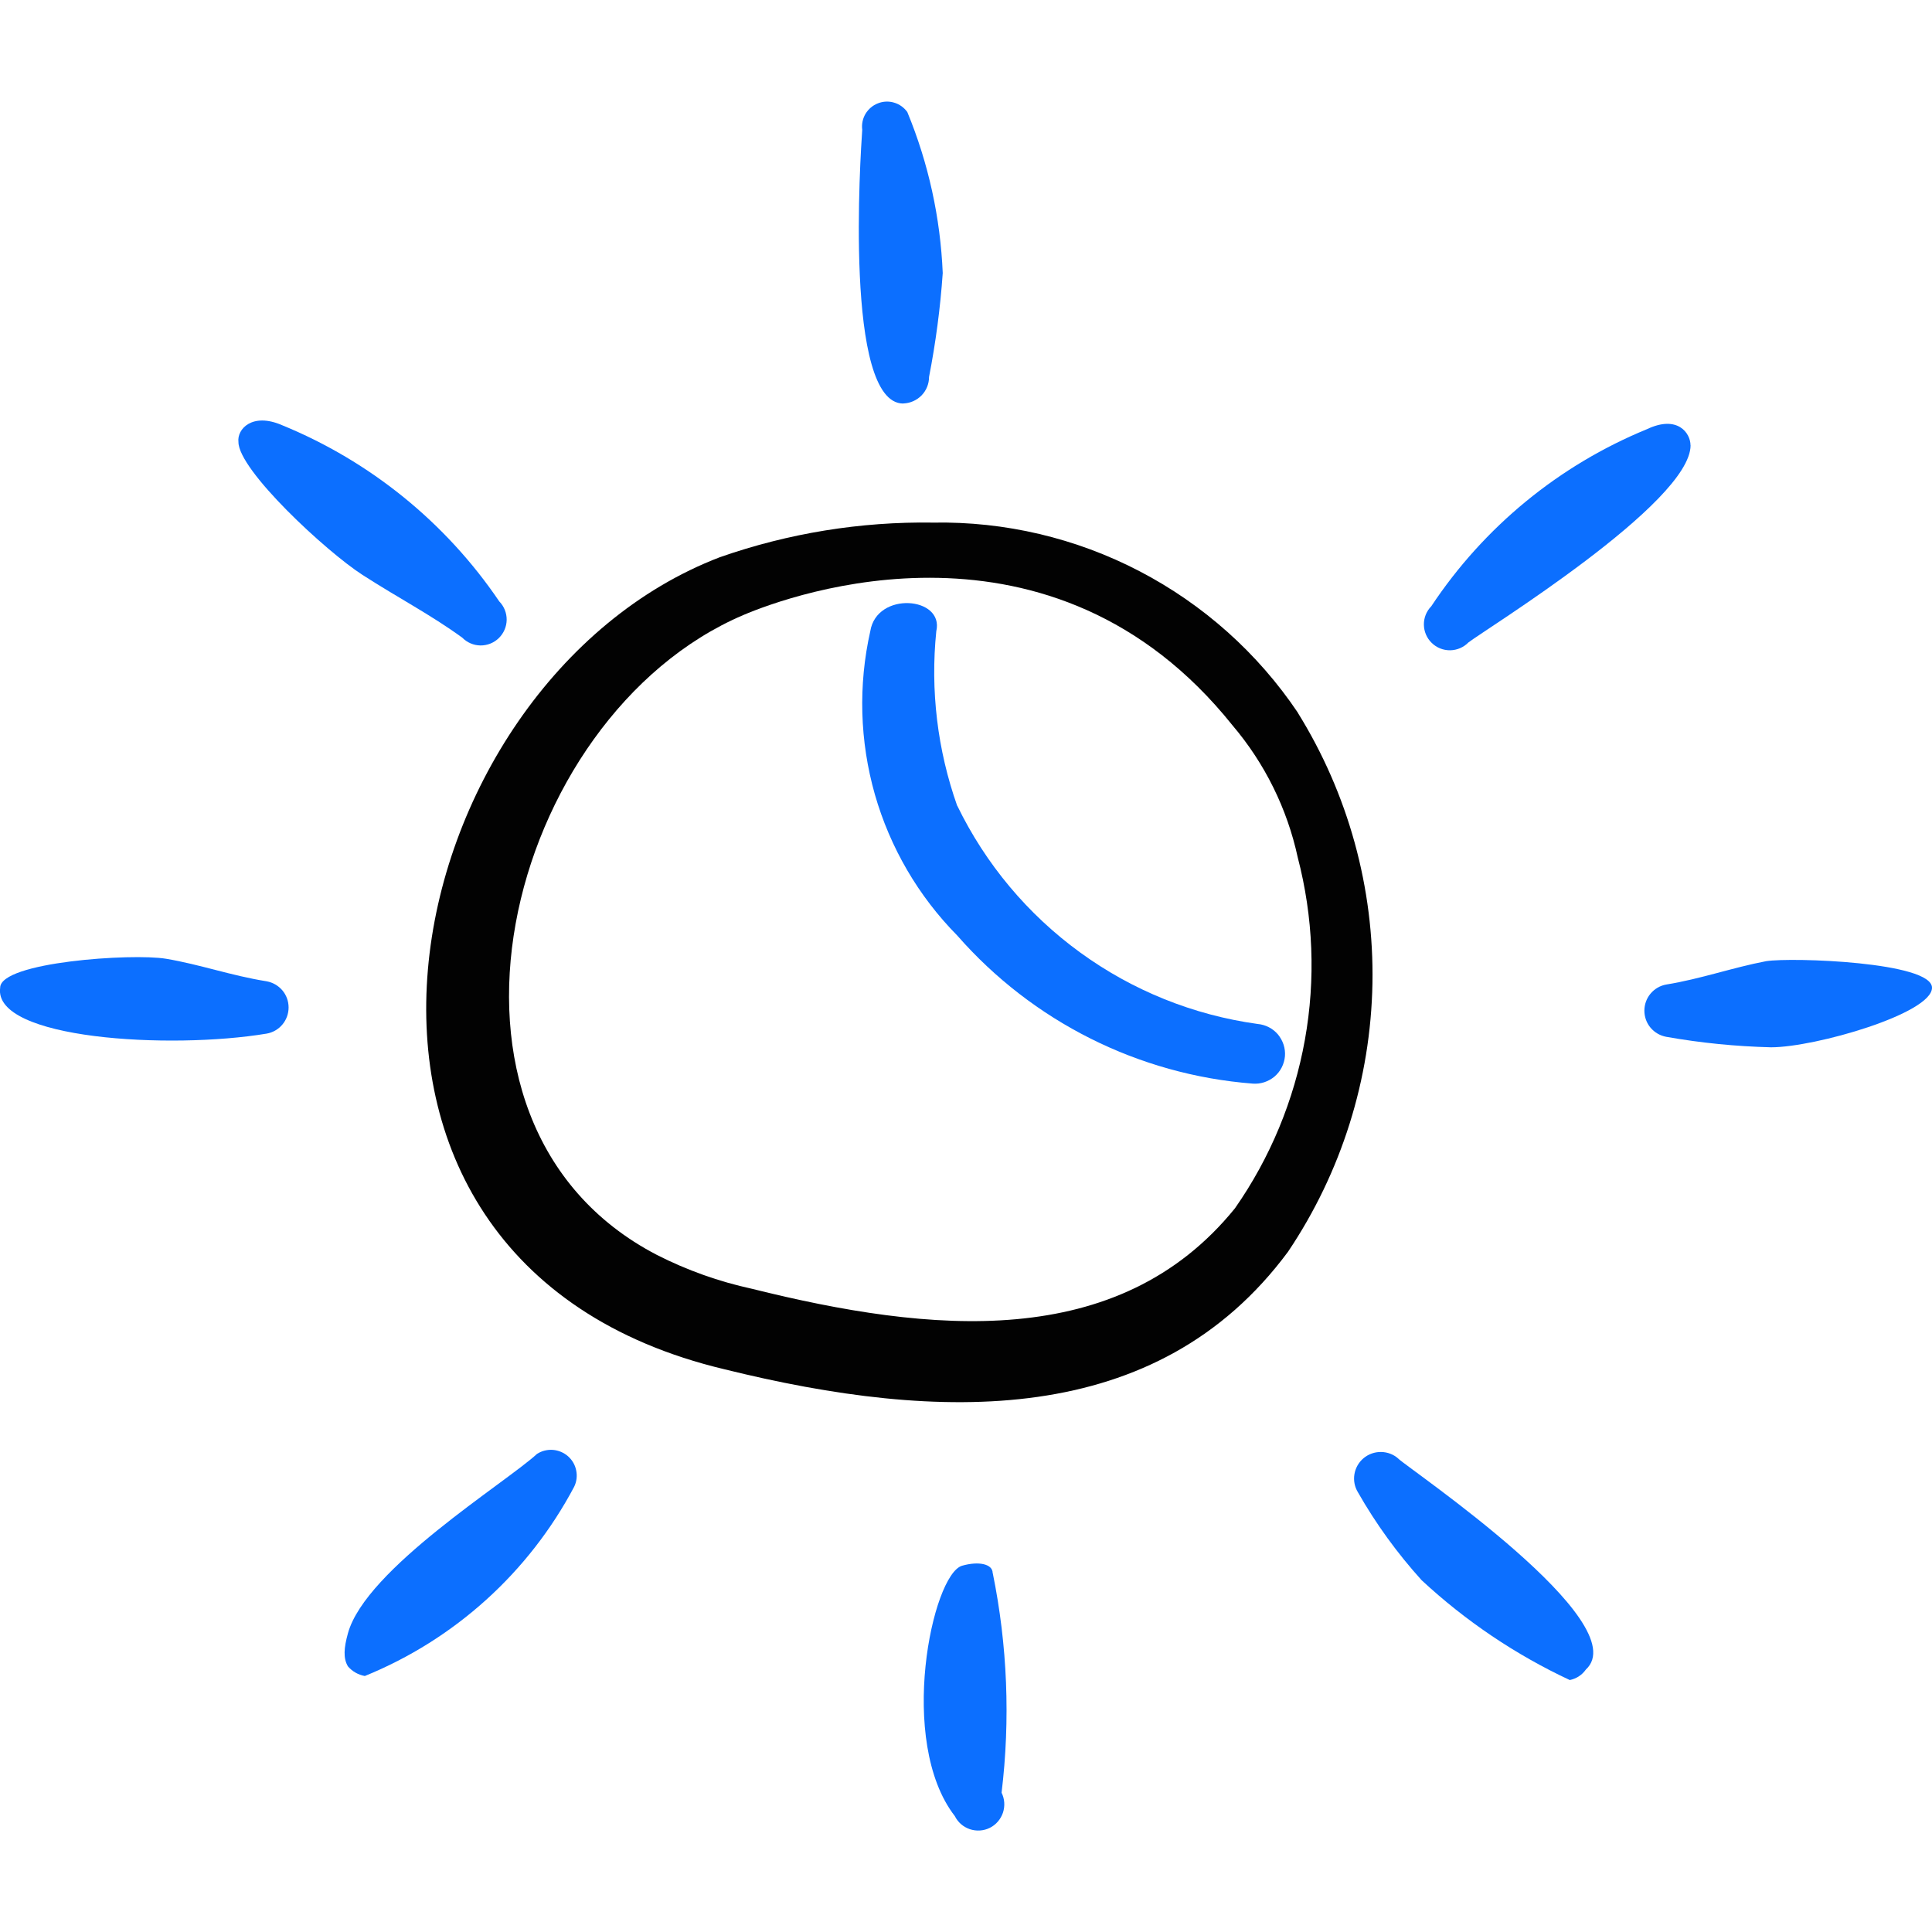 <svg xmlns="http://www.w3.org/2000/svg" fill="none" viewBox="0 0 24 24" id="Light-Mode-Dark-Light--Streamline-Freehand">
  <desc>
    Light Mode Dark Light Streamline Icon: https://streamlinehq.com
  </desc>
  <path fill="#020202" fill-rule="evenodd" d="M16.121 8.851c-0.498 -0.74 -1.174 -1.343 -1.965 -1.755 -0.791 -0.412 -1.673 -0.62 -2.564 -0.604 -0.902 -0.014 -1.799 0.132 -2.65 0.43C4.872 8.481 3.322 15.66 9.001 17.01c2.67 0.66 5.369 0.74 6.999 -1.46 0.663 -0.986 1.027 -2.143 1.049 -3.332 0.021 -1.188 -0.301 -2.358 -0.929 -3.367ZM15.341 15.01c-1.45 1.79 -3.79 1.55 -5.999 1 -0.41 -0.089 -0.806 -0.23 -1.18 -0.42 -3.16 -1.64 -1.88 -6.689 1.07 -7.949 0.61 -0.26 3.84 -1.43 6.079 1.37 0.401 0.472 0.679 1.035 0.81 1.64 0.193 0.74 0.224 1.513 0.089 2.265 -0.135 0.753 -0.431 1.467 -0.869 2.094Z" clip-rule="evenodd" stroke-width="1"></path>
  <path fill="#0c6fff" fill-rule="evenodd" d="M11.891 10.011c-0.246 -0.695 -0.335 -1.436 -0.26 -2.17 0.1 -0.43 -0.74 -0.5 -0.82 0 -0.151 0.67 -0.131 1.367 0.057 2.028 0.189 0.66 0.54 1.263 1.023 1.752 0.936 1.069 2.253 1.73 3.67 1.84 0.049 0.004 0.097 -0.002 0.144 -0.017 0.046 -0.015 0.089 -0.039 0.127 -0.07 0.037 -0.032 0.068 -0.07 0.09 -0.114 0.022 -0.043 0.036 -0.091 0.04 -0.139 0.004 -0.049 -0.002 -0.098 -0.017 -0.144 -0.015 -0.046 -0.039 -0.089 -0.07 -0.127 -0.032 -0.037 -0.07 -0.068 -0.114 -0.09 -0.043 -0.022 -0.091 -0.036 -0.139 -0.04 -0.797 -0.11 -1.554 -0.415 -2.204 -0.888 -0.651 -0.473 -1.175 -1.099 -1.526 -1.822Z" clip-rule="evenodd" stroke-width="1"></path>
  <path fill="#0c6fff" fill-rule="evenodd" d="M11.221 5.012c0.086 -0.003 0.167 -0.039 0.227 -0.1 0.06 -0.062 0.093 -0.144 0.093 -0.23 0.083 -0.426 0.14 -0.857 0.17 -1.29 -0.029 -0.687 -0.177 -1.364 -0.44 -2 -0.04 -0.056 -0.098 -0.098 -0.164 -0.117 -0.066 -0.02 -0.137 -0.017 -0.202 0.009 -0.064 0.025 -0.118 0.071 -0.154 0.131 -0.035 0.06 -0.049 0.129 -0.04 0.198 -0.02 0.29 -0.23 3.4 0.51 3.4Z" clip-rule="evenodd" stroke-width="1"></path>
  <path fill="#0c6fff" fill-rule="evenodd" d="M3.312 12.19c-0.44 -0.07 -0.83 -0.21 -1.25 -0.28 -0.42 -0.07 -2.06 0.04 -2.06 0.36 -0.09 0.64 2.11 0.77 3.31 0.57 0.076 -0.013 0.146 -0.053 0.196 -0.113 0.05 -0.059 0.077 -0.135 0.077 -0.212s-0.027 -0.153 -0.077 -0.212c-0.05 -0.059 -0.119 -0.099 -0.196 -0.113Z" clip-rule="evenodd" stroke-width="1"></path>
  <path fill="#0c6fff" fill-rule="evenodd" d="M21.94 11.94c-0.42 0.08 -0.81 0.22 -1.24 0.29 -0.076 0.013 -0.146 0.053 -0.196 0.113 -0.05 0.059 -0.077 0.135 -0.077 0.212s0.027 0.153 0.077 0.212c0.05 0.059 0.119 0.099 0.196 0.113 0.429 0.076 0.864 0.119 1.3 0.13 0.55 0 2 -0.42 2 -0.74s-1.74 -0.38 -2.06 -0.33Z" clip-rule="evenodd" stroke-width="1"></path>
  <path fill="#0c6fff" fill-rule="evenodd" d="M12.331 19.54c0 -0.11 -0.17 -0.15 -0.38 -0.09 -0.37 0.11 -0.81 2.18 -0.09 3.11 0.019 0.038 0.045 0.072 0.077 0.1 0.032 0.028 0.07 0.049 0.11 0.063 0.04 0.013 0.083 0.019 0.126 0.016 0.043 -0.003 0.084 -0.014 0.122 -0.033 0.038 -0.019 0.072 -0.045 0.1 -0.078 0.028 -0.032 0.049 -0.07 0.063 -0.11 0.013 -0.04 0.019 -0.083 0.016 -0.126 -0.003 -0.043 -0.014 -0.084 -0.033 -0.122 0.11 -0.91 0.073 -1.832 -0.11 -2.73Z" clip-rule="evenodd" stroke-width="1"></path>
  <path fill="#0c6fff" fill-rule="evenodd" d="M6.672 18.06c-0.39 0.36 -2.13 1.43 -2.35 2.23 -0.05 0.18 -0.06 0.31 0 0.41 0.054 0.063 0.128 0.105 0.21 0.12 1.116 -0.454 2.036 -1.286 2.6 -2.35 0.031 -0.063 0.04 -0.134 0.026 -0.202 -0.013 -0.069 -0.049 -0.131 -0.101 -0.177 -0.052 -0.046 -0.118 -0.074 -0.188 -0.08 -0.07 -0.005 -0.139 0.012 -0.198 0.05Z" clip-rule="evenodd" stroke-width="1"></path>
  <path fill="#0c6fff" fill-rule="evenodd" d="M17.371 18.12c-0.059 -0.053 -0.135 -0.082 -0.215 -0.083 -0.079 -0.001 -0.156 0.026 -0.217 0.077 -0.061 0.051 -0.101 0.122 -0.114 0.2 -0.013 0.078 0.003 0.158 0.045 0.226 0.223 0.391 0.488 0.756 0.79 1.09 0.545 0.506 1.166 0.925 1.84 1.24 0.081 -0.016 0.152 -0.062 0.2 -0.13 0.63 -0.58 -2.18 -2.48 -2.33 -2.62Z" clip-rule="evenodd" stroke-width="1"></path>
  <path fill="#0c6fff" fill-rule="evenodd" d="M5.742 7.921c0.06 0.061 0.141 0.096 0.226 0.097 0.085 0.001 0.168 -0.032 0.229 -0.092 0.061 -0.06 0.096 -0.141 0.097 -0.226 0.001 -0.085 -0.032 -0.168 -0.092 -0.229 -0.664 -0.98 -1.604 -1.742 -2.7 -2.19 -0.37 -0.16 -0.56 0.05 -0.54 0.21 0 0.35 1.09 1.36 1.54 1.65 0.45 0.29 0.84 0.49 1.24 0.78Z" clip-rule="evenodd" stroke-width="1"></path>
  <path fill="#0c6fff" fill-rule="evenodd" d="M21 5.531c0 -0.15 -0.16 -0.38 -0.54 -0.2 -1.093 0.448 -2.027 1.215 -2.68 2.2 -0.06 0.061 -0.093 0.143 -0.092 0.229 0.001 0.085 0.036 0.167 0.097 0.226 0.061 0.06 0.143 0.093 0.229 0.092 0.085 -0.001 0.167 -0.036 0.227 -0.097 0.19 -0.15 2.76 -1.73 2.76 -2.45Z" clip-rule="evenodd" stroke-width="1"></path>
</svg>